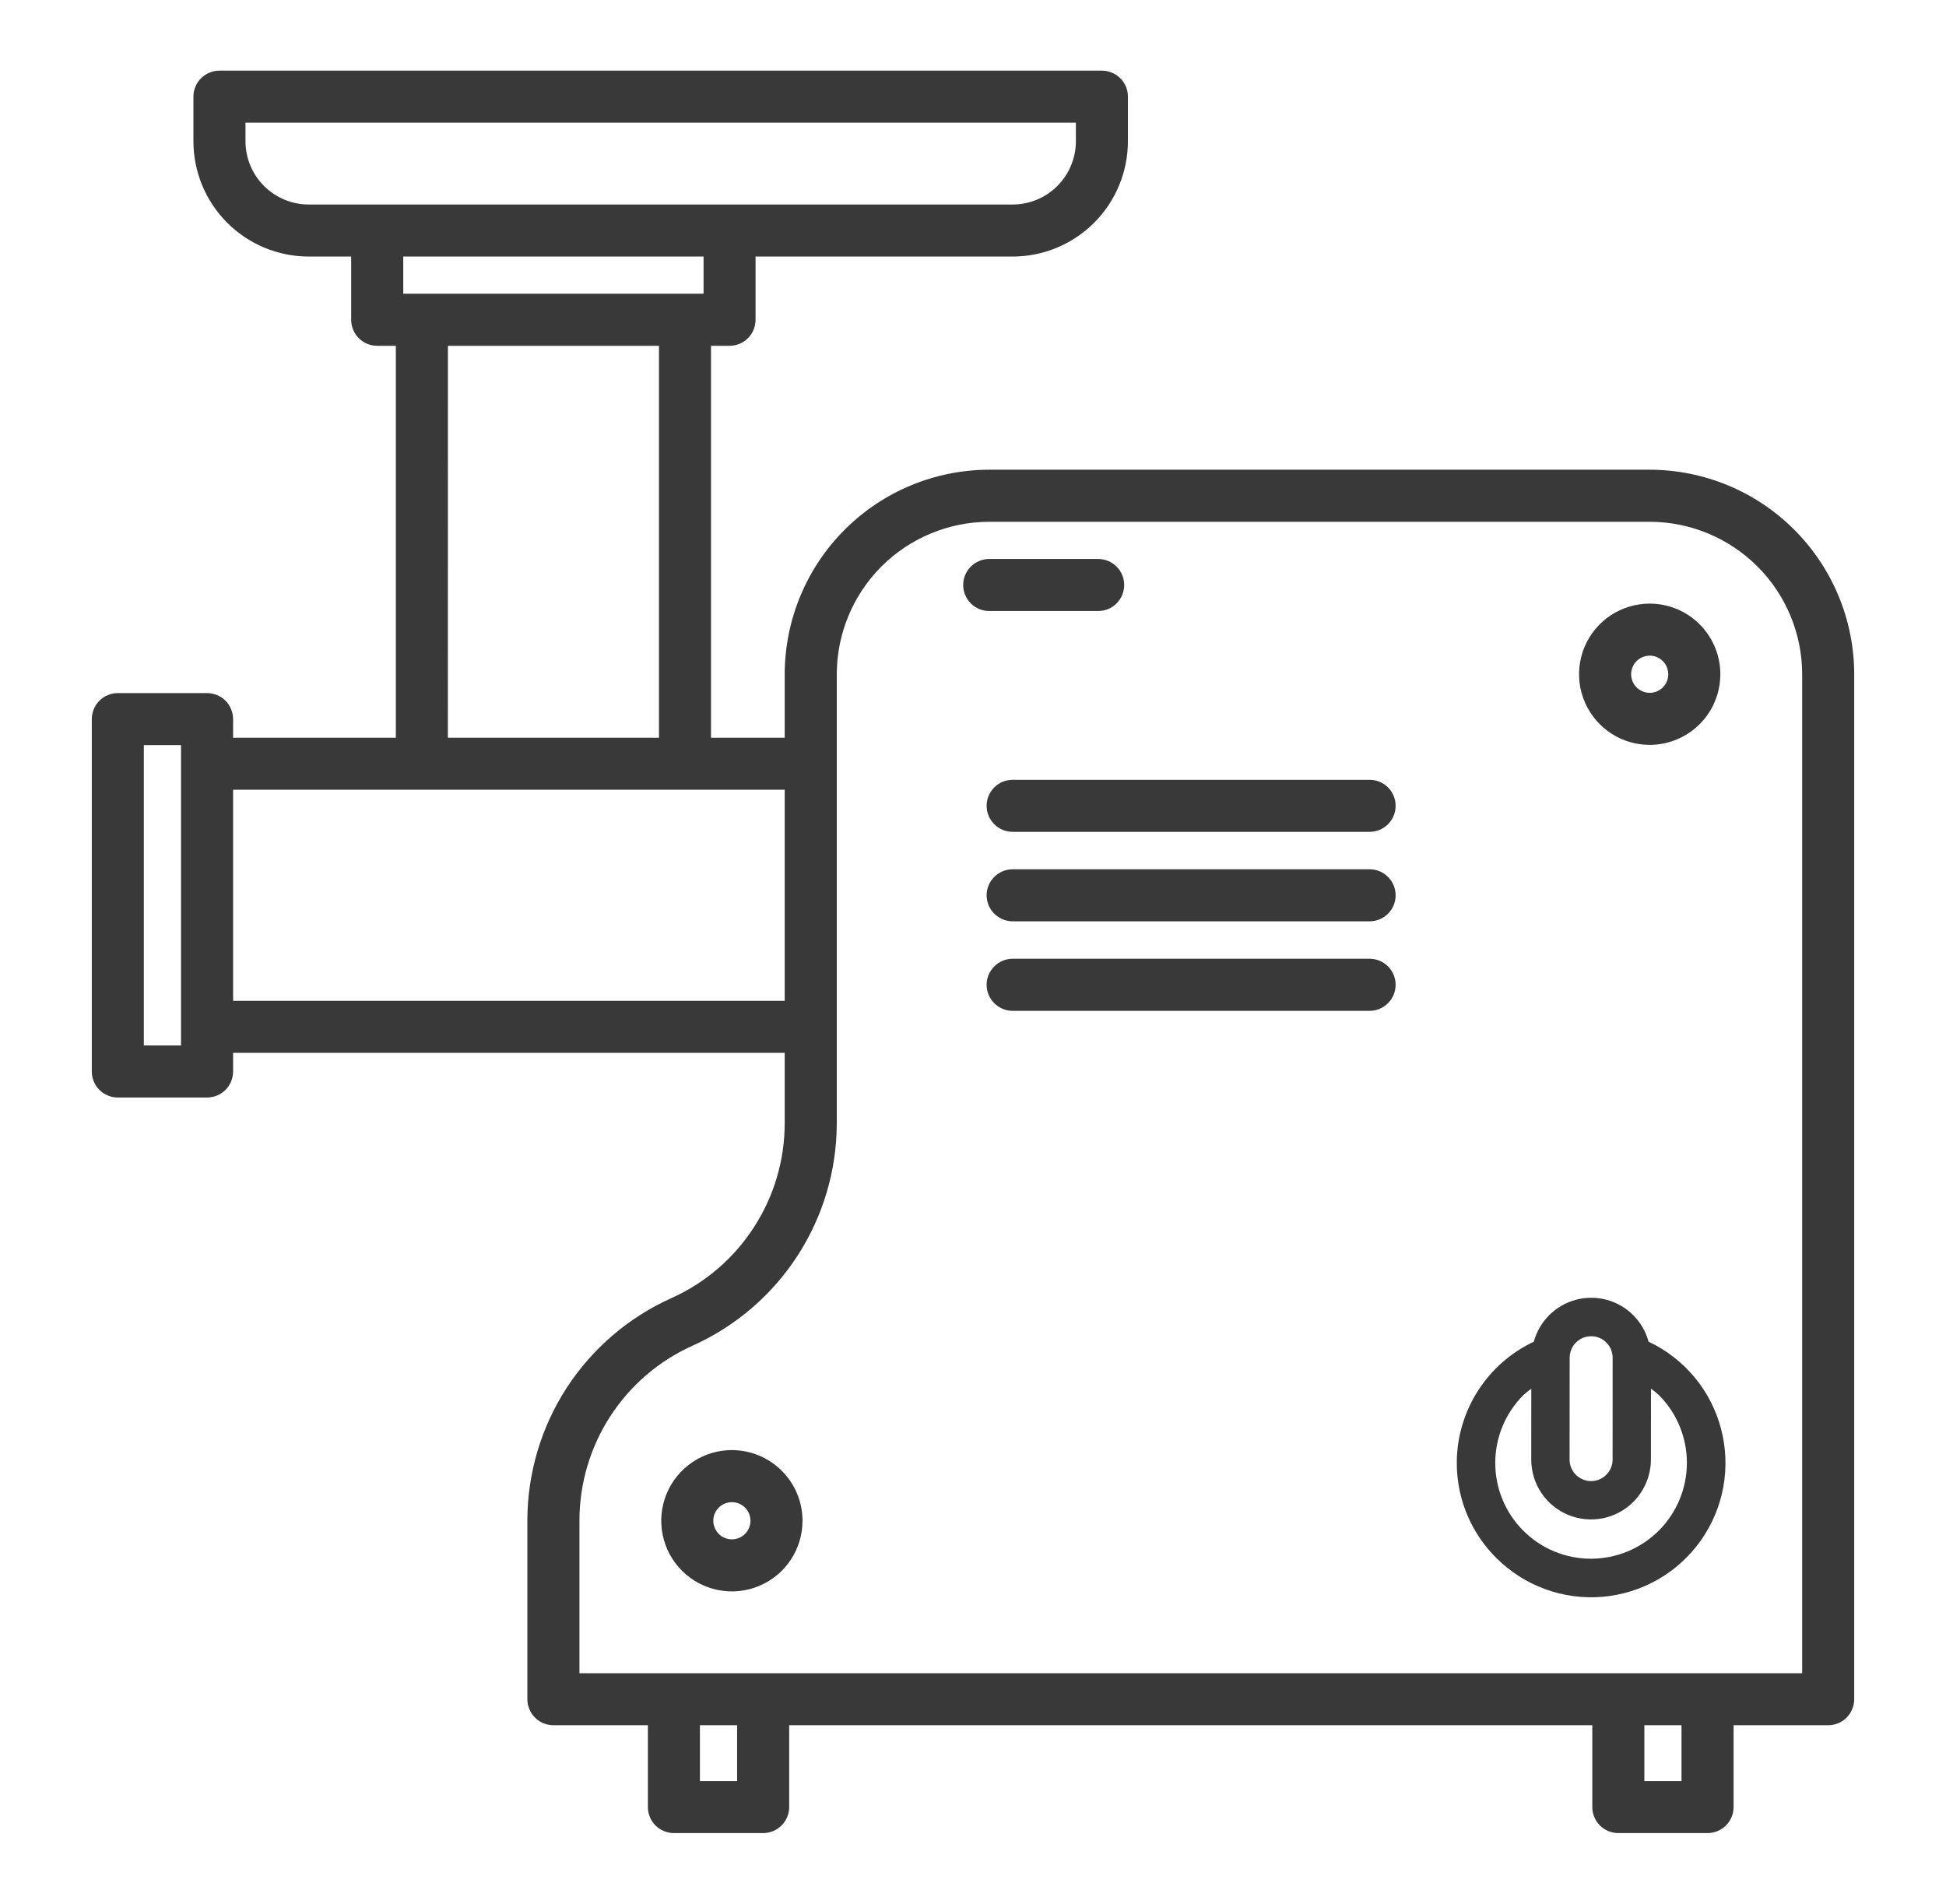 <svg width="46" height="45" viewBox="0 0 46 45" fill="none" xmlns="http://www.w3.org/2000/svg">
<path d="M38.996 11.103H23.383C22.102 11.105 20.873 11.614 19.967 12.521C19.06 13.427 18.551 14.656 18.549 15.937V17.438H16.807V8.174H17.245C17.326 8.174 17.406 8.158 17.48 8.127C17.555 8.096 17.623 8.051 17.68 7.994C17.737 7.937 17.782 7.869 17.813 7.794C17.844 7.719 17.86 7.639 17.86 7.559V6.064H23.938C24.66 6.064 25.352 5.776 25.863 5.266C26.374 4.755 26.661 4.062 26.662 3.34V2.285C26.662 2.204 26.646 2.124 26.616 2.05C26.585 1.975 26.539 1.907 26.482 1.85C26.425 1.793 26.357 1.748 26.282 1.717C26.208 1.686 26.128 1.67 26.047 1.67H5.187C5.107 1.67 5.027 1.686 4.952 1.717C4.877 1.748 4.809 1.793 4.752 1.85C4.695 1.907 4.65 1.975 4.619 2.05C4.588 2.124 4.572 2.204 4.572 2.285V3.34C4.573 4.062 4.86 4.755 5.371 5.266C5.882 5.776 6.574 6.064 7.297 6.064H8.301V7.559C8.301 7.722 8.366 7.878 8.481 7.994C8.597 8.109 8.753 8.174 8.916 8.174H9.357V17.438H5.51V16.999C5.51 16.918 5.494 16.838 5.463 16.763C5.432 16.688 5.387 16.62 5.33 16.563C5.273 16.506 5.205 16.461 5.13 16.43C5.055 16.399 4.975 16.383 4.895 16.383H2.785C2.704 16.383 2.624 16.399 2.55 16.43C2.475 16.46 2.407 16.506 2.35 16.563C2.293 16.62 2.248 16.688 2.217 16.763C2.186 16.837 2.17 16.917 2.17 16.998V25.328C2.17 25.408 2.186 25.488 2.217 25.563C2.248 25.638 2.293 25.706 2.35 25.763C2.407 25.82 2.475 25.865 2.55 25.896C2.624 25.927 2.704 25.943 2.785 25.943H4.895C4.975 25.943 5.055 25.927 5.13 25.896C5.205 25.865 5.273 25.82 5.33 25.763C5.387 25.706 5.432 25.638 5.463 25.563C5.494 25.488 5.51 25.408 5.51 25.328V24.887H18.549V26.55C18.549 27.424 18.296 28.279 17.82 29.012C17.346 29.745 16.669 30.326 15.872 30.684C14.858 31.139 13.998 31.877 13.393 32.809C12.789 33.742 12.467 34.829 12.466 35.94V40.166C12.466 40.247 12.482 40.327 12.513 40.401C12.544 40.476 12.589 40.544 12.647 40.601C12.704 40.658 12.772 40.704 12.846 40.734C12.921 40.765 13.001 40.781 13.082 40.781H15.315V42.715C15.315 42.796 15.331 42.876 15.362 42.95C15.393 43.025 15.438 43.093 15.495 43.15C15.552 43.207 15.62 43.252 15.695 43.283C15.769 43.314 15.849 43.33 15.93 43.33H18.04C18.203 43.33 18.359 43.265 18.474 43.15C18.59 43.035 18.655 42.878 18.655 42.715V40.781H37.639V42.715C37.639 42.796 37.655 42.876 37.686 42.95C37.717 43.025 37.762 43.093 37.819 43.15C37.876 43.207 37.944 43.252 38.019 43.283C38.093 43.314 38.173 43.33 38.254 43.33H40.364C40.527 43.33 40.683 43.265 40.799 43.15C40.914 43.035 40.979 42.878 40.979 42.715V40.781H43.215C43.296 40.781 43.376 40.765 43.45 40.734C43.525 40.704 43.593 40.658 43.65 40.601C43.707 40.544 43.752 40.476 43.783 40.401C43.814 40.327 43.83 40.247 43.83 40.166V15.937C43.829 14.656 43.319 13.427 42.413 12.521C41.507 11.614 40.278 11.105 38.996 11.103ZM5.803 3.34V2.9H25.432V3.34C25.431 3.736 25.274 4.116 24.994 4.396C24.714 4.676 24.334 4.834 23.938 4.834H7.297C6.901 4.834 6.521 4.676 6.241 4.396C5.961 4.116 5.803 3.736 5.803 3.34ZM16.631 6.064V6.943H9.532V6.064H16.631ZM10.588 8.174H15.577V17.438H10.587L10.588 8.174ZM4.279 24.712H3.4V17.613H4.279V24.712ZM5.51 23.658V18.668H18.549V23.657L5.51 23.658ZM17.424 42.101H16.545V40.781H17.424V42.101ZM39.748 42.101H38.87V40.781H39.748V42.101ZM42.6 39.552H13.697V35.94C13.698 35.066 13.951 34.211 14.426 33.478C14.901 32.745 15.578 32.164 16.375 31.807C17.388 31.352 18.249 30.614 18.853 29.681C19.457 28.749 19.779 27.661 19.78 26.55V15.937C19.781 14.982 20.161 14.066 20.836 13.39C21.512 12.715 22.428 12.335 23.383 12.334H38.996C39.952 12.335 40.867 12.715 41.543 13.39C42.219 14.066 42.599 14.982 42.6 15.937V39.552Z" fill="#393939"/>
<path d="M25.959 14.443C26.122 14.443 26.279 14.379 26.394 14.263C26.509 14.148 26.574 13.991 26.574 13.828C26.574 13.665 26.509 13.508 26.394 13.393C26.279 13.278 26.122 13.213 25.959 13.213H23.383C23.22 13.213 23.064 13.278 22.948 13.393C22.833 13.508 22.768 13.665 22.768 13.828C22.768 13.991 22.833 14.148 22.948 14.263C23.064 14.379 23.22 14.443 23.383 14.443H25.959Z" fill="#393939"/>
<path d="M32.375 18.433H23.938C23.774 18.433 23.618 18.497 23.503 18.613C23.387 18.728 23.322 18.885 23.322 19.048C23.322 19.211 23.387 19.367 23.503 19.483C23.618 19.598 23.774 19.663 23.938 19.663H32.375C32.538 19.663 32.695 19.598 32.81 19.483C32.926 19.367 32.99 19.211 32.99 19.048C32.99 18.885 32.926 18.728 32.81 18.613C32.695 18.497 32.538 18.433 32.375 18.433Z" fill="#393939"/>
<path d="M32.375 20.548H23.938C23.774 20.548 23.618 20.613 23.503 20.728C23.387 20.843 23.322 21 23.322 21.163C23.322 21.326 23.387 21.483 23.503 21.598C23.618 21.713 23.774 21.778 23.938 21.778H32.375C32.538 21.778 32.695 21.713 32.81 21.598C32.926 21.483 32.99 21.326 32.99 21.163C32.99 21 32.926 20.843 32.81 20.728C32.695 20.613 32.538 20.548 32.375 20.548Z" fill="#393939"/>
<path d="M32.375 22.663H23.938C23.774 22.663 23.618 22.728 23.503 22.843C23.387 22.959 23.322 23.115 23.322 23.278C23.322 23.442 23.387 23.598 23.503 23.713C23.618 23.829 23.774 23.894 23.938 23.894H32.375C32.538 23.894 32.695 23.829 32.81 23.713C32.926 23.598 32.99 23.442 32.99 23.278C32.99 23.115 32.926 22.959 32.81 22.843C32.695 22.728 32.538 22.663 32.375 22.663Z" fill="#393939"/>
<path d="M17.3 34.277C16.97 34.277 16.647 34.375 16.373 34.559C16.098 34.742 15.884 35.003 15.758 35.308C15.631 35.613 15.598 35.949 15.663 36.273C15.727 36.597 15.886 36.895 16.12 37.128C16.353 37.362 16.651 37.521 16.975 37.585C17.299 37.65 17.634 37.617 17.939 37.49C18.245 37.364 18.506 37.15 18.689 36.875C18.872 36.6 18.97 36.278 18.97 35.947C18.97 35.505 18.794 35.08 18.481 34.767C18.168 34.454 17.743 34.278 17.3 34.277ZM17.3 36.387C17.214 36.387 17.129 36.361 17.056 36.313C16.984 36.264 16.928 36.196 16.895 36.115C16.861 36.035 16.852 35.947 16.869 35.861C16.886 35.776 16.928 35.698 16.99 35.636C17.051 35.575 17.13 35.533 17.215 35.516C17.3 35.499 17.388 35.508 17.469 35.541C17.549 35.575 17.618 35.631 17.666 35.703C17.714 35.775 17.74 35.86 17.74 35.947C17.74 36.064 17.693 36.175 17.611 36.258C17.529 36.34 17.417 36.386 17.3 36.387Z" fill="#393939"/>
<path d="M38.996 14.268C38.666 14.268 38.343 14.366 38.068 14.549C37.794 14.732 37.58 14.993 37.453 15.298C37.327 15.604 37.294 15.939 37.358 16.263C37.423 16.587 37.582 16.885 37.815 17.118C38.049 17.352 38.346 17.511 38.67 17.575C38.994 17.64 39.33 17.607 39.635 17.48C39.94 17.354 40.201 17.14 40.385 16.865C40.568 16.591 40.666 16.268 40.666 15.938C40.666 15.495 40.489 15.07 40.176 14.757C39.863 14.444 39.439 14.268 38.996 14.268ZM38.996 16.377C38.909 16.377 38.824 16.351 38.752 16.303C38.68 16.255 38.623 16.186 38.59 16.106C38.557 16.025 38.548 15.937 38.565 15.852C38.582 15.767 38.624 15.688 38.685 15.627C38.747 15.565 38.825 15.523 38.91 15.507C38.996 15.489 39.084 15.498 39.164 15.531C39.245 15.565 39.313 15.621 39.361 15.693C39.41 15.766 39.435 15.851 39.435 15.938C39.435 16.054 39.389 16.166 39.307 16.248C39.224 16.33 39.113 16.377 38.996 16.377Z" fill="#393939"/>
<path d="M35.367 36.823C35.693 37.151 36.087 37.404 36.522 37.563C36.956 37.722 37.42 37.784 37.882 37.745C38.343 37.705 38.79 37.565 39.192 37.335C39.594 37.104 39.94 36.789 40.207 36.41C40.474 36.032 40.655 35.599 40.737 35.144C40.819 34.688 40.8 34.22 40.682 33.772C40.565 33.325 40.35 32.909 40.054 32.553C39.758 32.197 39.387 31.911 38.969 31.714C38.906 31.48 38.783 31.266 38.612 31.093C38.439 30.918 38.222 30.791 37.984 30.726C37.746 30.661 37.494 30.66 37.255 30.723C37.017 30.786 36.798 30.911 36.623 31.085C36.448 31.259 36.321 31.477 36.257 31.715C35.796 31.932 35.395 32.256 35.086 32.661C34.778 33.065 34.571 33.538 34.483 34.039C34.396 34.54 34.431 35.055 34.584 35.539C34.738 36.024 35.006 36.465 35.367 36.823ZM39.212 36.18C38.786 36.605 38.21 36.844 37.609 36.845C37.008 36.845 36.432 36.607 36.008 36.182C35.583 35.758 35.345 35.181 35.345 34.581C35.345 33.98 35.584 33.403 36.009 32.978C36.069 32.924 36.132 32.873 36.197 32.826L36.196 34.502C36.196 34.782 36.279 35.056 36.434 35.288C36.589 35.521 36.81 35.702 37.069 35.809C37.327 35.916 37.611 35.943 37.886 35.889C38.16 35.834 38.412 35.699 38.61 35.501C38.874 35.235 39.023 34.876 39.025 34.501L39.026 32.825C39.091 32.872 39.154 32.922 39.213 32.976C39.637 33.401 39.875 33.977 39.875 34.578C39.875 35.179 39.636 35.755 39.212 36.18ZM37.971 31.734C38.019 31.781 38.056 31.837 38.082 31.899C38.107 31.96 38.12 32.027 38.12 32.093L38.119 34.501C38.119 34.602 38.089 34.7 38.033 34.784C37.977 34.867 37.898 34.933 37.805 34.971C37.712 35.01 37.61 35.02 37.511 35C37.413 34.98 37.322 34.932 37.251 34.861C37.204 34.814 37.166 34.758 37.141 34.697C37.115 34.635 37.102 34.569 37.102 34.502L37.104 32.094C37.104 31.993 37.134 31.895 37.189 31.811C37.245 31.728 37.325 31.663 37.418 31.624C37.511 31.586 37.613 31.576 37.711 31.595C37.81 31.615 37.9 31.663 37.971 31.734Z" fill="#393939"/>
</svg>
